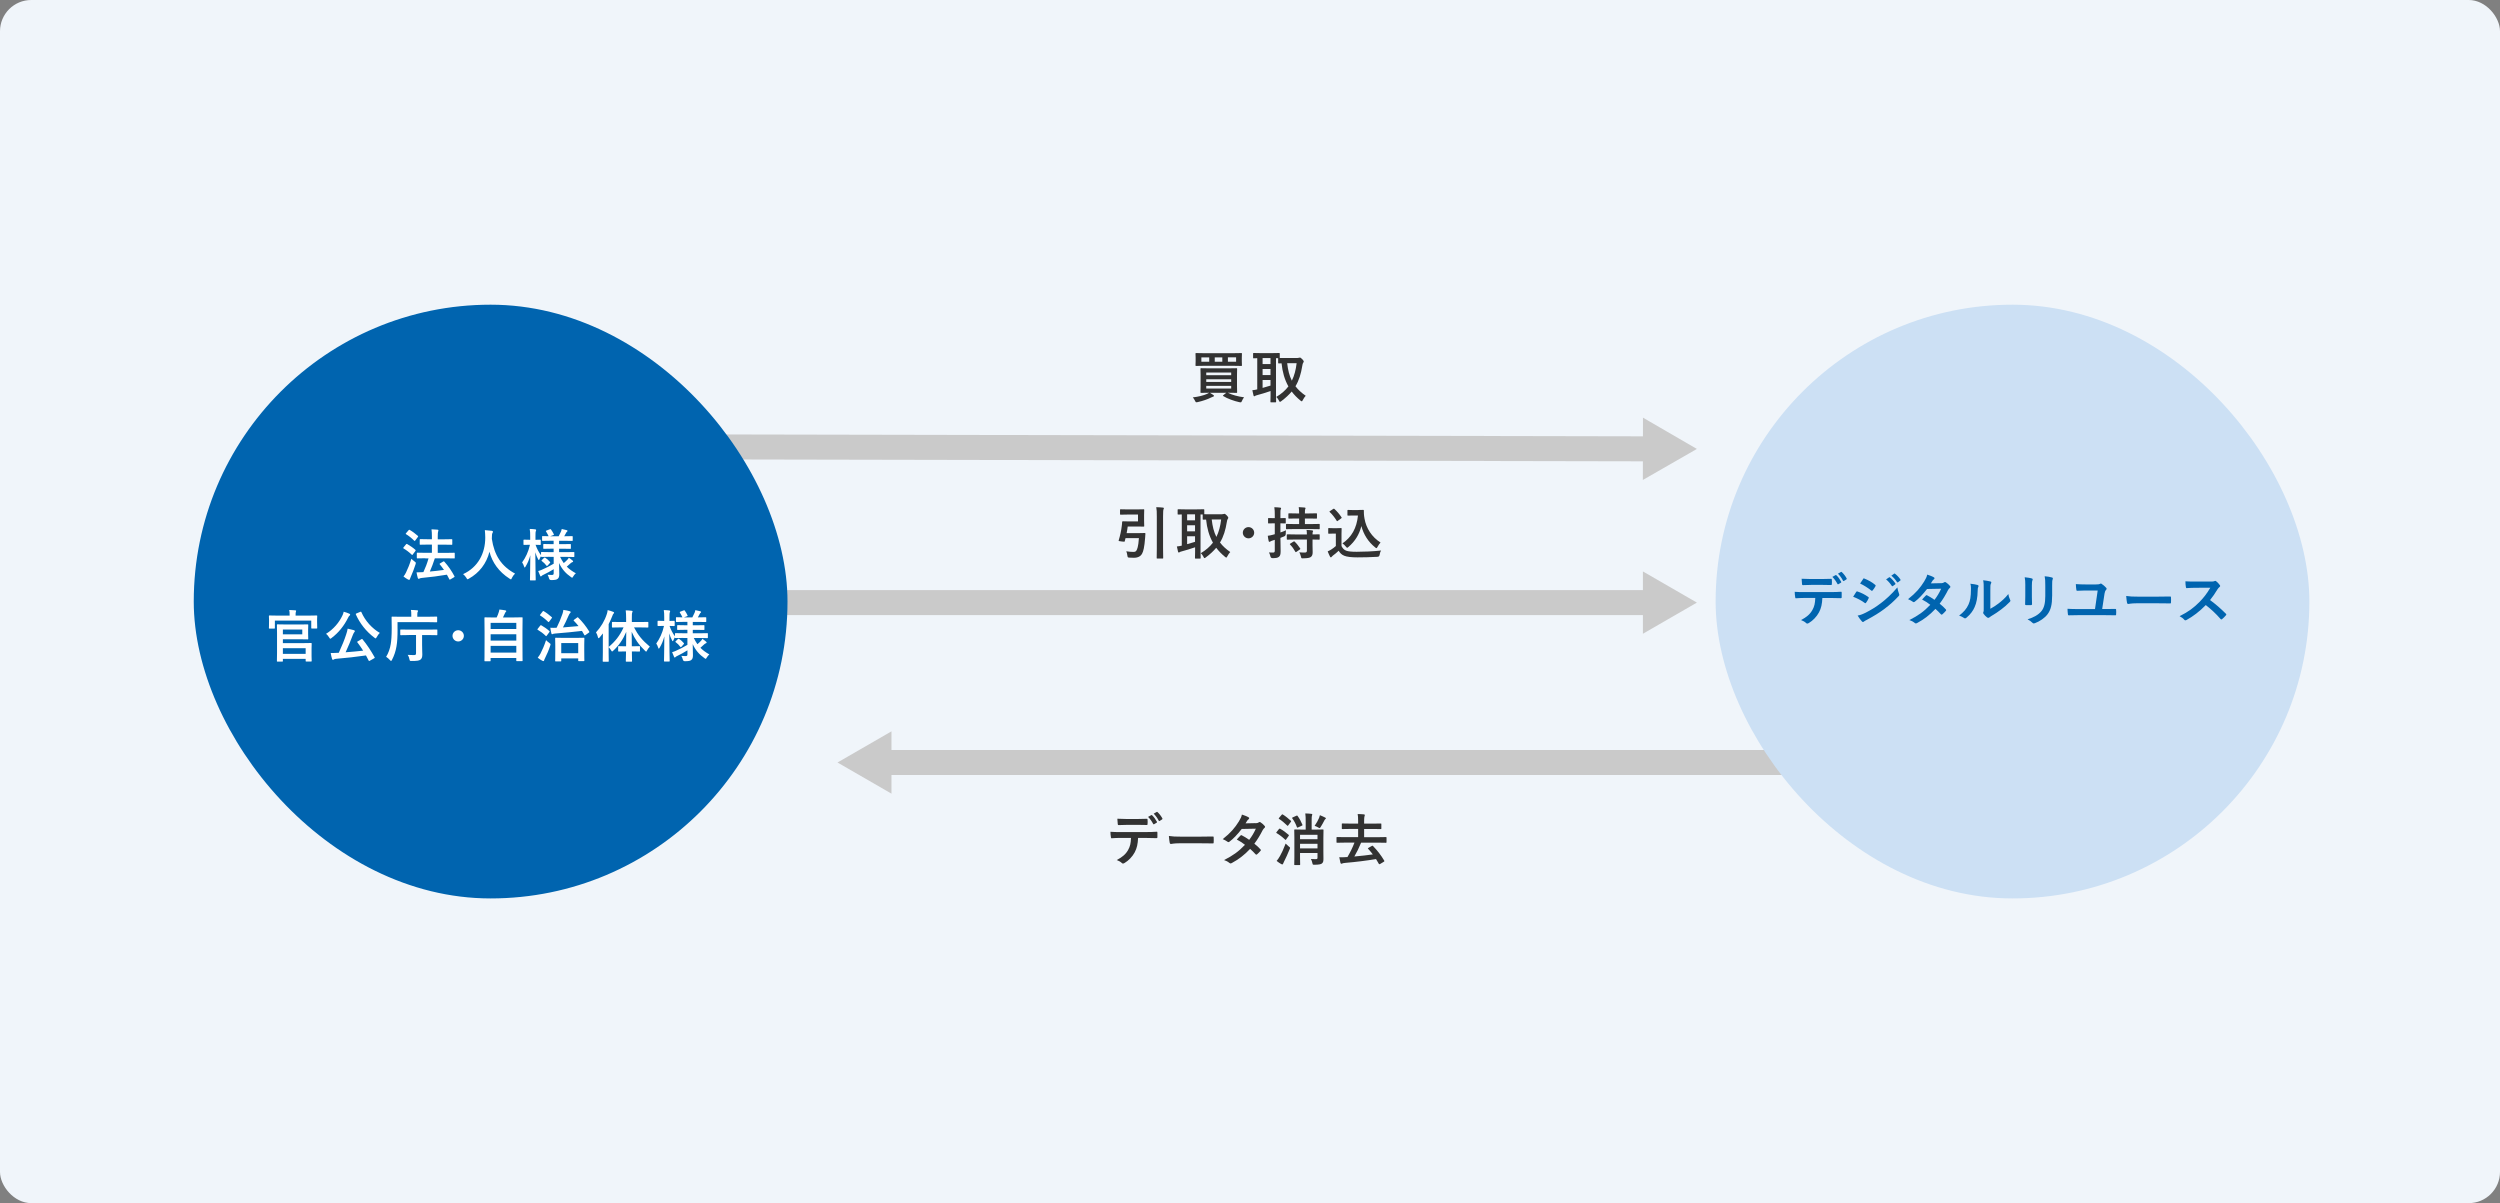<?xml version="1.0" encoding="UTF-8"?>
<svg id="b" data-name="レイヤー 2" xmlns="http://www.w3.org/2000/svg" viewBox="0 0 800 385">
  <rect x="0" y="0" width="800" height="385" fill="#808080" stroke="none"/>
  <g id="c" data-name="contenst">
    <rect x="0" width="800" height="385" rx="10" ry="10" fill="#f0f5fa"/>
    <g>
      <g>
        <line x1="244" y1="192.83" x2="528.65" y2="192.83" fill="none" stroke="#cacaca" stroke-miterlimit="10" stroke-width="8"/>
        <polygon points="525.73 202.8 543 192.83 525.73 182.86 525.73 202.8" fill="#cacaca"/>
      </g>
      <g>
        <line x1="221" y1="143" x2="528.65" y2="143.63" fill="none" stroke="#cacaca" stroke-miterlimit="10" stroke-width="8"/>
        <polygon points="525.71 153.59 543 143.66 525.75 133.65 525.71 153.59" fill="#cacaca"/>
      </g>
      <g>
        <path d="M360.69,164.66c-1.49,0-1.97.04-2.08.04-.18,0-.2-.02-.2-.2v-1.33c0-.18.02-.2.2-.2.11,0,.58.04,2.08.04h3.33c1.28,0,1.84-.04,1.95-.04.16,0,.18.02.18.2,0,.11-.04.59-.04,1.64v1.87c0,1.06.04,1.53.04,1.64,0,.18-.02.2-.18.2-.11,0-.67-.04-1.95-.04h-3.15c-.09.72-.2,1.42-.35,2.12h3.86c1.38,0,1.82-.04,1.93-.04.18,0,.22.04.22.23l-.09,1.31c-.22,2.99-.58,4.36-.95,5.02-.46.9-1.35,1.37-2.66,1.37-.44,0-.93-.02-1.4-.05-.55-.04-.56-.04-.66-.61-.09-.63-.2-1.06-.36-1.42.87.13,1.55.2,2.2.2.55.02.84-.13,1.02-.4.25-.41.64-1.19.82-4h-4.28l-.25.97c-.05.2-.07.22-1.02.09-.93-.11-.98-.14-.93-.32.49-1.6.84-3.24,1-4.65.05-.4.11-.83.11-1.24,0-.18.07-.25.25-.25.11,0,.66.04,1.75.04h3.08v-2.2h-3.48ZM370.18,165.32c0-1.58-.02-2.14-.18-3.02.71.02,1.53.05,2.15.13.18.02.29.09.29.18,0,.13-.05.23-.11.36-.09.23-.15.68-.15,2.3v10.21c0,1.96.04,2.97.04,3.06,0,.18-.02.2-.2.2h-1.68c-.18,0-.2-.02-.2-.2,0-.11.04-1.08.04-3.04v-10.17Z" fill="#323232"/>
        <path d="M391.14,164.53c.24,0,.36-.02.44-.05.09-.05.18-.07.27-.07.13,0,.31.13.77.58.27.31.44.54.44.68s-.09.29-.2.43c-.13.16-.2.49-.27.92-.42,2.58-1.04,4.68-2.19,6.59.84,1.1,1.91,2.09,3.28,3.04-.29.29-.67.83-.95,1.39-.13.25-.2.38-.33.38-.09,0-.22-.09-.42-.25-1.09-.9-2.02-1.85-2.79-2.88-.87,1.04-1.97,2.07-3.33,3.08-.2.14-.31.22-.4.22-.15,0-.22-.14-.36-.43-.24-.45-.51-.86-.86-1.13,1.66-.99,2.93-2.11,3.9-3.38-1.24-2.18-1.91-4.65-2.19-7.38-.56,0-.82.02-.89.02-.18,0-.2-.02-.2-.22v-1.44h-.69v12.01c0,1.22.04,1.8.04,1.91,0,.18-.02.2-.2.2h-1.42c-.18,0-.2-.02-.2-.2,0-.13.04-.68.04-1.91v-1.51c-1.33.47-3.15,1.01-4.34,1.33-.36.09-.51.16-.58.22-.09.07-.18.13-.29.13s-.2-.07-.24-.23c-.13-.49-.27-1.13-.38-1.71.64-.07,1-.13,1.57-.27v-9.98c-.73.02-1.06.04-1.13.04-.18,0-.2-.02-.2-.2v-1.28c0-.2.02-.22.2-.22.11,0,.66.04,2.24.04h3.63c1.6,0,2.15-.04,2.26-.04.18,0,.2.02.2.22v1.37c.29.02.84.02,1.86.02h3.94ZM382.41,166.51v-1.93h-2.53v1.93h2.53ZM382.41,170.02v-1.93h-2.53v1.93h2.53ZM382.41,171.61h-2.53v2.52c.84-.22,1.73-.49,2.53-.74v-1.78ZM387.75,166.22c.24,2.2.69,4.01,1.49,5.6.8-1.62,1.28-3.46,1.53-5.6h-3.02Z" fill="#323232"/>
        <path d="M401.34,170.47c0,.99-.82,1.8-1.82,1.8s-1.82-.81-1.82-1.8.82-1.8,1.82-1.8,1.82.81,1.82,1.8Z" fill="#323232"/>
        <path d="M409.75,172.83c0,1.71.05,2.68.05,3.58,0,1.01-.16,1.49-.58,1.8-.4.29-.84.38-1.97.4q-.58,0-.71-.54c-.13-.52-.29-.97-.46-1.3.44.05.82.05,1.29.05.44,0,.56-.16.56-.68v-3.4c-.27.09-.53.18-.78.25-.33.11-.53.2-.64.29-.09.07-.2.11-.29.11-.11,0-.2-.05-.24-.23-.11-.45-.22-1.08-.29-1.71.53-.07,1.02-.16,1.66-.34l.58-.16v-3.49h-.24c-1.24,0-1.62.04-1.73.04-.16,0-.18-.02-.18-.2v-1.31c0-.2.02-.22.18-.22.11,0,.49.04,1.73.04h.24v-.94c0-1.17-.02-1.73-.15-2.56.69.02,1.26.05,1.88.13.18.02.29.09.29.18,0,.16-.05.25-.11.38-.11.23-.11.61-.11,1.84v.97c1.06,0,1.42-.04,1.53-.04.16,0,.18.02.18.22v1.31c0,.18-.02.2-.18.2-.11,0-.47-.04-1.53-.04v2.93c.6-.2,1.22-.43,1.79-.7-.05.36-.09.74-.09,1.17q0,.58-.51.79c-.38.16-.78.32-1.18.47v.72ZM414.19,169.3c-1.75,0-2.37.04-2.48.04-.18,0-.2-.02-.2-.22v-1.26c0-.18.02-.2.2-.2.11,0,.73.04,2.48.04h1.53v-1.78h-.91c-1.66,0-2.2.04-2.31.04-.2,0-.22-.02-.22-.2v-1.28c0-.2.02-.22.22-.22.11,0,.66.04,2.31.04h.91c0-.94-.04-1.39-.13-2.02.71.02,1.27.07,1.89.13.18.02.29.09.29.18,0,.14-.05.23-.11.36-.09.18-.09.5-.09,1.35h1.35c1.64,0,2.2-.04,2.31-.04.18,0,.2.02.2.22v1.28c0,.18-.02.2-.2.2-.11,0-.67-.04-2.31-.04h-1.35v1.78h2.08c1.75,0,2.37-.04,2.48-.04.16,0,.18.02.18.2v1.26c0,.2-.02.22-.18.22-.11,0-.73-.04-2.48-.04h-5.47ZM414.43,172.65c-1.73,0-2.33.04-2.44.04-.2,0-.22-.02-.22-.2v-1.28c0-.18.02-.23.22-.23.11,0,.71.04,2.44.04h3.77c0-.68-.04-1.08-.11-1.44.67.02,1.35.07,1.79.14.2.04.31.11.31.2,0,.13-.05.2-.09.27-.07.14-.09.32-.09.83,1.46,0,2-.04,2.11-.04.16,0,.18.02.18.2v1.31c0,.18-.02.2-.18.2-.11,0-.66-.02-2.11-.04v1.87c0,.83.04,1.6.04,2.21,0,.67-.13,1.19-.62,1.53-.4.25-.95.38-2.44.4-.56.02-.55.02-.69-.54-.13-.5-.31-1.06-.55-1.37.64.05,1.33.07,1.95.05.29-.02.51-.16.51-.56v-3.6h-3.77ZM413.9,173.32c.11-.07.16-.09.22-.09s.11.02.16.09c.66.61,1.24,1.39,1.77,2.16.11.16.11.22-.11.36l-1.06.74c-.11.07-.18.11-.22.11-.05,0-.09-.04-.15-.13-.49-.88-1.02-1.62-1.68-2.29-.13-.14-.11-.22.09-.34l.97-.61Z" fill="#323232"/>
        <path d="M429.27,174.72c.38.74.75,1.19,1.49,1.49.64.25,1.79.36,3.37.36,2.35,0,5.12-.12,7.83-.4-.26.38-.42.86-.49,1.4q-.09.58-.67.61c-2.31.13-4.48.18-6.38.18s-3.39-.16-4.26-.52c-.84-.34-1.33-.85-1.79-1.6-.56.54-1.2,1.08-1.88,1.58-.18.14-.29.25-.36.36-.09.13-.16.18-.27.18-.07,0-.18-.09-.25-.23-.25-.47-.49-1.04-.75-1.69.47-.22.73-.34,1.08-.56.53-.32,1.06-.74,1.53-1.15v-3.98h-.89c-.98,0-1.24.04-1.33.04-.2,0-.22-.02-.22-.22v-1.39c0-.18.02-.2.22-.2.09,0,.35.04,1.33.04h1.17c.97,0,1.26-.04,1.37-.04.18,0,.2.02.2.2,0,.11-.04.61-.04,1.71v3.82ZM428.14,166.66c-.13.09-.18.12-.24.12s-.09-.04-.15-.12c-.67-1.08-1.42-2.05-2.24-2.81-.15-.13-.11-.18.09-.31l1.02-.67c.2-.13.24-.14.38-.02.84.77,1.62,1.66,2.28,2.68.11.16.11.2-.09.34l-1.06.77ZM434.59,163.2c.84,0,1.42-.04,1.66-.04.13,0,.18.09.18.2,0,.41-.02,1.42.22,2.65.53,2.99,2.31,5.83,5.12,7.6-.31.34-.71.88-.97,1.4-.15.27-.22.4-.33.4-.09,0-.22-.07-.4-.23-2.22-1.76-3.72-4.14-4.43-6.84-.69,2.74-2.04,4.88-4.15,6.7-.2.16-.31.25-.4.25s-.18-.11-.38-.34c-.38-.5-.77-.83-1.13-1.06,2.92-2.02,4.55-4.83,4.97-8.93h-1.58c-1.13,0-1.46.04-1.57.04-.2,0-.22-.02-.22-.22v-1.4c0-.18.02-.2.22-.2.11,0,.44.04,1.57.04h1.62Z" fill="#323232"/>
      </g>
      <g>
        <line x1="282.35" y1="244" x2="605" y2="244" fill="none" stroke="#cacaca" stroke-miterlimit="10" stroke-width="8"/>
        <polygon points="285.27 253.97 268 244 285.27 234.03 285.27 253.97" fill="#cacaca"/>
      </g>
      <g>
        <path d="M364.19,268.13c-.11,2.02-.36,3.22-1.07,4.59-.73,1.4-2.04,2.72-3.21,3.4-.2.13-.38.22-.55.22-.13,0-.25-.05-.38-.18-.36-.36-.98-.72-1.62-.95,1.79-.95,2.86-1.84,3.63-3.21.67-1.19.86-2.16.93-3.87h-3.46c-.91,0-1.8.05-2.73.11-.16.02-.22-.11-.24-.34-.09-.5-.15-1.19-.15-1.73,1.02.09,2.04.09,3.1.09h8.18c1.42,0,2.48-.04,3.55-.11.18,0,.2.11.2.36.02.23.02,1.15,0,1.39,0,.23-.11.31-.27.31-.95-.04-2.2-.07-3.46-.07h-2.44ZM360.58,263.96c-.84,0-1.57.04-2.59.07-.24,0-.29-.09-.31-.31-.05-.43-.07-1.08-.13-1.73,1.28.07,2.2.09,3.02.09h3.35c1.02,0,2.17-.02,3.08-.07.18,0,.22.11.22.34.04.43.04.88,0,1.31,0,.25-.04.34-.24.34-.98-.04-2.06-.05-3.06-.05h-3.35ZM368.42,260.83c.09-.05.16-.04.25.05.53.49,1.11,1.28,1.55,2.09.05.11.05.2-.09.29l-.82.49c-.13.07-.22.04-.29-.09-.47-.88-.98-1.62-1.64-2.25l1.04-.58ZM370.15,259.82c.11-.07.16-.04.26.05.62.58,1.2,1.35,1.55,2.02.05.11.07.22-.09.32l-.77.49c-.16.09-.26.02-.31-.09-.42-.81-.93-1.55-1.62-2.23l.98-.56Z" fill="#323232"/>
        <path d="M377.41,269.85c-1.8,0-2.5.22-2.68.22-.22,0-.36-.11-.42-.38-.09-.41-.2-1.26-.27-2.18,1.18.18,2.1.22,3.94.22h5.87c1.38,0,2.79-.04,4.19-.05.27-.02.33.04.33.25.04.54.04,1.15,0,1.69,0,.22-.07.29-.33.27-1.37-.02-2.71-.04-4.06-.04h-6.56Z" fill="#323232"/>
        <path d="M401.79,263.44c.53-.02.77-.13,1-.27.13-.09.22-.13.31-.13s.2.05.33.14c.4.23.91.72,1.24,1.1.11.11.15.22.15.32s-.05.22-.2.34c-.18.16-.36.34-.55.68-.78,1.53-1.64,3.01-2.68,4.36.75.59,1.44,1.22,1.97,1.82.07.07.11.16.11.25,0,.07-.04.16-.11.23-.25.31-.82.88-1.13,1.13-.07.05-.15.09-.22.09-.05,0-.13-.04-.2-.11-.44-.5-1.17-1.22-1.77-1.75-1.86,1.98-3.73,3.38-5.81,4.5-.16.09-.31.16-.46.16-.11,0-.22-.05-.35-.16-.58-.47-1.09-.7-1.73-.92,2.82-1.42,4.65-2.72,6.7-4.88-.69-.56-1.51-1.12-2.62-1.69.4-.43.78-.9,1.2-1.28.07-.07.15-.13.24-.13.05,0,.11.04.18.07.66.31,1.46.83,2.35,1.44.87-1.12,1.55-2.29,2.13-3.57l-4.52.09c-1.49,1.89-2.68,3.13-3.9,4.05-.13.09-.24.16-.36.16-.09,0-.2-.04-.29-.13-.46-.32-.93-.58-1.53-.83,2.55-2,3.92-3.66,5.16-5.65.58-.97.82-1.46.98-2.21.62.22,1.57.52,2.13.88.15.07.2.18.2.29,0,.13-.09.27-.22.36-.16.11-.29.25-.38.38-.15.25-.26.43-.56.9l3.21-.07Z" fill="#323232"/>
        <path d="M409.29,265.29c.15-.18.2-.18.36-.09.89.49,1.89,1.21,2.71,1.94.07.07.11.11.11.14,0,.05-.04.11-.11.22l-.82,1.15c-.05.09-.09.13-.15.13-.04,0-.09-.04-.16-.11-.78-.76-1.79-1.53-2.7-2.07-.09-.05-.15-.09-.15-.13,0-.05.05-.13.13-.22l.77-.97ZM409.52,274.08c.58-1.01,1.22-2.38,1.88-4.14.25.27.64.63,1,.92.29.22.42.32.42.47,0,.11-.04.22-.13.41-.58,1.4-1.17,2.77-1.79,3.96-.15.29-.27.52-.31.68-.04.14-.11.23-.24.23-.11,0-.22-.04-.35-.11-.47-.25-.95-.58-1.48-1.01.42-.47.64-.83.98-1.42ZM410.14,260.73c.15-.18.2-.18.36-.09.89.54,1.75,1.26,2.57,2,.07.05.11.11.11.14,0,.05-.04.11-.11.22l-.84,1.12c-.07.11-.13.16-.18.16-.04,0-.07-.04-.15-.11-.78-.77-1.75-1.58-2.59-2.12-.09-.05-.13-.09-.13-.14,0-.04.04-.09.13-.2l.82-.97ZM414.82,261.04c.24-.11.29-.11.4.05.62.85,1.13,1.78,1.55,2.81.07.18.07.22-.18.32l-1.22.56c-.25.11-.27.11-.35-.07-.38-1.08-.87-1.98-1.49-2.83-.13-.16-.07-.22.15-.32l1.15-.52ZM423.48,272.38c0,.9.02,1.89.02,2.43,0,.68-.04,1.12-.46,1.48-.31.25-.84.41-2.37.43-.58,0-.6,0-.71-.54s-.29-.99-.47-1.3c.66.04,1.04.05,1.51.05s.6-.11.6-.47v-1.49h-5.59v1.31c0,1.53.04,2.25.04,2.34,0,.18-.02.2-.2.2h-1.49c-.18,0-.2-.02-.2-.2,0-.11.04-.81.04-2.4v-6.16c0-1.58-.04-2.3-.04-2.43,0-.18.02-.2.2-.2.13,0,.71.04,2.37.04h1.09v-2.65c0-1.04-.02-1.8-.13-2.52.69.02,1.37.05,1.97.13.18.02.27.11.27.18,0,.14-.04.23-.11.4-.07.2-.09.56-.09,1.53v2.93h1.22c1.68,0,2.24-.04,2.37-.04.18,0,.2.02.2.2,0,.11-.04.95-.04,2.59v4.14ZM416.01,267.13v1.42h5.59v-1.42h-5.59ZM421.6,271.48v-1.46h-5.59v1.46h5.59ZM422.13,261.65c.11-.29.18-.5.24-.79.56.22,1.24.52,1.68.76.16.09.24.16.24.25,0,.07-.05.14-.15.22-.15.11-.22.22-.31.38-.38.76-.75,1.4-1.2,2.14-.18.27-.25.38-.36.38-.09,0-.22-.07-.44-.2-.36-.22-.77-.4-1.15-.52.62-.88,1.07-1.73,1.46-2.61Z" fill="#323232"/>
        <path d="M439.01,270.69c.2-.13.24-.09.36.04,1.38,1.42,2.61,3.01,3.59,4.68.09.16.09.22-.15.36l-1.17.7c-.13.05-.2.09-.25.09s-.09-.04-.15-.11c-.29-.52-.58-1.04-.91-1.55-2.97.5-6.5.94-9.71,1.21-.66.05-.95.13-1.09.2-.09.05-.18.09-.29.09-.13,0-.24-.09-.29-.27-.15-.58-.27-1.21-.38-1.82.8.04,1.35.02,1.91-.02l.71-.04c.87-1.49,1.62-2.99,2.24-4.61h-3.24c-1.64,0-2.2.04-2.31.04-.18,0-.2-.02-.2-.22v-1.39c0-.2.02-.22.2-.22.11,0,.67.04,2.31.04h4.41v-2.63h-2.53c-1.79,0-2.4.04-2.51.04-.18,0-.18-.02-.18-.2v-1.39c0-.18,0-.2.18-.2.11,0,.73.04,2.51.04h2.53v-.81c0-1.19-.04-1.64-.15-2.25.69.02,1.4.04,2.04.11.15.02.25.11.25.2,0,.14-.04.25-.09.38-.07.22-.13.65-.13,1.46v.92h2.82c1.79,0,2.4-.04,2.51-.04.16,0,.18.02.18.2v1.39c0,.18-.02.2-.18.2-.11,0-.73-.04-2.51-.04h-2.82v2.63h4.65c1.64,0,2.19-.04,2.3-.04.2,0,.22.02.22.22v1.39c0,.2-.02.22-.22.22-.11,0-.66-.04-2.3-.04h-5.61c-.67,1.62-1.38,3.08-2.17,4.43,2.1-.18,4.21-.43,5.92-.67-.47-.61-.97-1.21-1.51-1.8-.15-.14-.11-.16.13-.31l1.07-.61Z" fill="#323232"/>
      </g>
      <g>
        <path d="M392.91,125.68c1.46.74,3.21,1.19,5.19,1.46-.26.31-.49.72-.66,1.12-.15.38-.22.49-.46.49-.09,0-.22-.02-.38-.05-1.66-.36-3.81-1.12-5.16-1.96-.16-.11-.15-.14.05-.31l.93-.74h-5.25c.38.23.71.43,1.06.68.2.13.24.2.24.31s-.05.2-.27.25c-.2.05-.4.16-.69.29-1,.52-2.59,1.08-4.28,1.46-.18.04-.33.05-.4.05-.18,0-.26-.13-.42-.47-.2-.41-.46-.81-.71-1.1,1.71-.18,3.5-.63,4.56-1.12.22-.11.42-.2.62-.36-1.77,0-2.4.04-2.51.04-.2,0-.22-.02-.22-.2,0-.13.04-.65.04-1.89v-3.71c0-1.24-.04-1.76-.04-1.89,0-.18.02-.2.22-.2.11,0,.75.04,2.51.04h6.27c1.79,0,2.42-.04,2.53-.04.18,0,.2.02.2.2,0,.11-.04.65-.04,1.89v3.71c0,1.24.04,1.76.04,1.89,0,.18-.02.2-.2.2-.11,0-.75-.04-2.53-.04h-.24ZM394.78,113.02c1.71,0,2.33-.04,2.44-.04.18,0,.2.02.2.2,0,.11-.04.41-.04,1.24v1.26c0,.81.04,1.12.04,1.22,0,.18-.02.2-.2.2-.11,0-.73-.04-2.44-.04h-9.58c-1.71,0-2.33.04-2.44.04-.18,0-.2-.02-.2-.2,0-.13.04-.41.04-1.22v-1.26c0-.83-.04-1.13-.04-1.24,0-.18.02-.2.2-.2.11,0,.73.04,2.44.04h9.58ZM386.95,115.76v-1.4h-2.51v1.4h2.51ZM386,119.21v.86h7.98v-.86h-7.98ZM393.98,122.22v-.86h-7.98v.86h7.98ZM393.98,123.48h-7.98v.85h7.98v-.85ZM391.14,115.76v-1.4h-2.42v1.4h2.42ZM395.55,114.35h-2.62v1.4h2.62v-1.4Z" fill="#323232"/>
        <path d="M415.29,114.53c.24,0,.36-.02.44-.05.09-.05.18-.07.27-.07.13,0,.31.13.77.58.27.31.44.54.44.68s-.09.29-.2.43c-.13.16-.2.49-.27.92-.42,2.58-1.04,4.68-2.19,6.59.84,1.1,1.91,2.09,3.28,3.04-.29.29-.67.83-.95,1.39-.13.25-.2.38-.33.38-.09,0-.22-.09-.42-.25-1.09-.9-2.02-1.85-2.79-2.88-.87,1.04-1.97,2.07-3.33,3.08-.2.14-.31.22-.4.22-.15,0-.22-.14-.36-.43-.24-.45-.51-.86-.86-1.13,1.66-.99,2.93-2.11,3.9-3.38-1.24-2.18-1.91-4.65-2.19-7.38-.56,0-.82.02-.89.02-.18,0-.2-.02-.2-.22v-1.44h-.69v12.01c0,1.22.04,1.8.04,1.91,0,.18-.02.2-.2.2h-1.42c-.18,0-.2-.02-.2-.2,0-.13.04-.68.04-1.91v-1.51c-1.33.47-3.15,1.01-4.34,1.33-.36.09-.51.16-.58.22-.09.07-.18.13-.29.13s-.2-.07-.24-.23c-.13-.49-.27-1.13-.38-1.71.64-.07,1-.13,1.57-.27v-9.98c-.73.02-1.06.04-1.13.04-.18,0-.2-.02-.2-.2v-1.28c0-.2.02-.22.2-.22.11,0,.66.04,2.24.04h3.63c1.6,0,2.15-.04,2.26-.04.18,0,.2.02.2.22v1.37c.29.02.84.02,1.86.02h3.94ZM406.56,116.51v-1.93h-2.53v1.93h2.53ZM406.56,120.02v-1.93h-2.53v1.93h2.53ZM406.56,121.61h-2.53v2.52c.84-.22,1.73-.49,2.53-.74v-1.78ZM411.9,116.22c.24,2.2.69,4.01,1.49,5.6.8-1.62,1.28-3.46,1.53-5.6h-3.02Z" fill="#323232"/>
      </g>
    </g>
    <rect x="247.5" y="-167.5" width="305" height="720" transform="translate(592.5 -207.5) rotate(90)" fill="none"/>
    <g>
      <rect x="549" y="97.5" width="190" height="190" rx="95" ry="95" fill="#cce0f4"/>
      <g>
        <path d="M583.16,191.34c-.11,2.02-.36,3.22-1.07,4.59-.73,1.4-2.04,2.72-3.21,3.4-.2.13-.38.22-.55.22-.13,0-.25-.05-.38-.18-.36-.36-.98-.72-1.62-.95,1.79-.95,2.86-1.84,3.63-3.21.67-1.19.86-2.16.93-3.87h-3.46c-.91,0-1.8.05-2.73.11-.16.02-.22-.11-.24-.34-.09-.5-.15-1.19-.15-1.73,1.02.09,2.04.09,3.1.09h8.18c1.42,0,2.48-.04,3.55-.11.18,0,.2.11.2.36.02.23.02,1.15,0,1.39,0,.23-.11.31-.27.31-.95-.04-2.2-.07-3.46-.07h-2.44ZM579.55,187.17c-.84,0-1.57.04-2.59.07-.24,0-.29-.09-.31-.31-.05-.43-.07-1.08-.13-1.73,1.28.07,2.2.09,3.02.09h3.35c1.02,0,2.17-.02,3.08-.07.18,0,.22.11.22.34.04.43.04.88,0,1.31,0,.25-.04.34-.24.34-.98-.04-2.06-.05-3.06-.05h-3.35ZM587.39,184.03c.09-.05.16-.04.25.05.53.49,1.11,1.28,1.55,2.09.05.11.05.2-.09.29l-.82.49c-.13.07-.22.04-.29-.09-.47-.88-.98-1.62-1.64-2.25l1.04-.58ZM589.12,183.02c.11-.07.16-.04.26.05.62.58,1.2,1.35,1.55,2.02.05.11.07.22-.09.32l-.77.49c-.16.09-.26.02-.31-.09-.42-.81-.93-1.55-1.62-2.23l.98-.56Z" fill="#0064af"/>
        <path d="M593.97,189.43c.09-.13.18-.22.35-.18,1.37.45,2.46,1.03,3.5,1.76.13.09.2.16.2.27,0,.05-.04.12-.07.2-.2.49-.51.96-.8,1.37-.09.11-.16.18-.24.18s-.13-.04-.22-.11c-1.17-.85-2.35-1.44-3.68-1.96.46-.72.75-1.24.97-1.53ZM596.92,196.11c1.73-.9,3.22-1.75,4.99-3.12,1.46-1.1,3.41-2.83,5.25-5.02.11.79.25,1.24.53,2.02.05.13.09.23.09.34,0,.14-.05.27-.2.41-1.69,1.8-2.84,2.79-4.63,4.16-1.59,1.19-3.28,2.21-5.45,3.39-.44.23-.87.43-1.06.61-.11.11-.2.14-.29.14-.13,0-.25-.07-.36-.22-.38-.38-.87-1.08-1.35-1.84.77-.14,1.4-.34,2.48-.88ZM596.17,185.29c.13-.22.24-.25.46-.14,1.17.47,2.42,1.13,3.43,2,.11.07.15.16.15.23s-.02.14-.07.23c-.25.45-.62,1.03-.93,1.35-.05.09-.13.11-.18.11-.09,0-.18-.05-.27-.13-.95-.77-2.37-1.69-3.53-2.21.31-.47.66-.97.97-1.44ZM604.52,184.73c.09-.07.16-.05.27.04.56.43,1.22,1.15,1.73,1.93.07.11.07.2-.05.29l-.77.56c-.13.09-.22.07-.31-.05-.55-.83-1.13-1.51-1.84-2.09l.97-.67ZM606.14,183.56c.11-.07.16-.05.27.04.67.5,1.33,1.22,1.73,1.85.07.11.09.22-.05.32l-.73.56c-.15.11-.24.05-.31-.05-.49-.77-1.08-1.46-1.82-2.07l.91-.65Z" fill="#0064af"/>
        <path d="M621.09,186.64c.53-.02.77-.12,1-.27.13-.09.22-.13.31-.13s.2.05.33.14c.4.23.91.72,1.24,1.1.11.11.15.22.15.32s-.05.22-.2.34c-.18.16-.36.34-.55.68-.78,1.53-1.64,3.01-2.68,4.36.75.59,1.44,1.22,1.97,1.82.07.07.11.16.11.25,0,.07-.04.16-.11.23-.26.31-.82.88-1.13,1.13-.07.05-.15.09-.22.09-.05,0-.13-.04-.2-.11-.44-.5-1.17-1.22-1.77-1.75-1.86,1.98-3.73,3.39-5.81,4.5-.16.09-.31.16-.46.16-.11,0-.22-.05-.35-.16-.58-.47-1.09-.7-1.73-.92,2.82-1.42,4.65-2.72,6.7-4.88-.69-.56-1.51-1.12-2.62-1.69.4-.43.78-.9,1.2-1.28.07-.07.15-.13.24-.13.05,0,.11.04.18.07.66.31,1.46.83,2.35,1.44.87-1.12,1.55-2.29,2.13-3.56l-4.52.09c-1.49,1.89-2.68,3.13-3.9,4.05-.13.09-.24.16-.36.16-.09,0-.2-.04-.29-.13-.46-.32-.93-.58-1.53-.83,2.55-2,3.92-3.66,5.16-5.65.58-.97.82-1.46.98-2.21.62.22,1.57.52,2.13.88.15.07.2.18.2.29,0,.13-.09.27-.22.36-.16.11-.29.25-.38.38-.15.25-.26.43-.56.9l3.21-.07Z" fill="#0064af"/>
        <path d="M632.84,187.2c.31.09.35.31.24.56-.2.4-.22.79-.22,1.22-.04,2.25-.38,3.96-.98,5.29-.47,1.1-1.28,2.27-2.59,3.38-.18.14-.33.23-.47.23-.11,0-.22-.05-.35-.14-.46-.31-.89-.52-1.55-.76,1.42-1.06,2.39-2.16,3.02-3.58.51-1.22.75-2.21.77-5.1,0-.68-.04-.97-.18-1.51,1.04.13,1.88.25,2.31.4ZM636.89,194.82c.89-.47,1.73-1.03,2.59-1.67,1.09-.83,2.17-1.78,3.19-3.06.07.63.26,1.22.56,1.82.05.13.11.22.11.31,0,.13-.07.25-.27.45-.91.92-1.75,1.66-2.7,2.36-.95.72-1.97,1.42-3.24,2.16-.33.22-.36.25-.53.38-.11.09-.24.14-.36.14-.11,0-.24-.05-.38-.14-.4-.27-.82-.74-1.09-1.1-.11-.16-.16-.27-.16-.38,0-.09.02-.16.07-.27.13-.23.11-.45.11-1.37v-5.64c0-1.57,0-2.3-.18-3.13.73.09,1.73.22,2.28.38.24.05.33.16.33.31,0,.11-.05.27-.15.45-.16.34-.16.7-.16,2v6.01Z" fill="#0064af"/>
        <path d="M648.1,187.35c0-1.24-.05-1.93-.2-2.63.77.09,1.73.2,2.26.38.22.05.31.16.31.29,0,.09-.04.18-.07.27-.16.34-.2.79-.2,1.71v3.64c0,.94.04,1.64.05,2.27,0,.27-.11.36-.4.36h-1.46c-.26,0-.36-.09-.35-.31,0-.63.05-1.67.05-2.45v-3.53ZM656.68,190.71c0,2.66-.4,4.45-1.48,5.87-.89,1.17-2.48,2.27-4.01,2.83-.15.05-.27.09-.38.09-.15,0-.27-.05-.44-.22-.44-.43-.91-.77-1.55-1.1,1.95-.59,3.48-1.44,4.45-2.63.84-1.03,1.22-2.52,1.22-4.81v-3.4c0-1.55-.04-2.12-.2-2.94.87.07,1.75.2,2.37.4.18.05.26.16.26.31,0,.09-.02.2-.07.29-.16.38-.16.85-.16,1.96v3.35Z" fill="#0064af"/>
        <path d="M673.94,194.89c.93,0,1.89-.02,2.82-.04.35,0,.4.05.4.31.04.45.04.94,0,1.39,0,.29-.05.36-.31.34-1.04,0-2.17-.04-3.24-.04h-8.6c-1.24,0-2.2.05-2.88.05-.31.02-.36-.05-.4-.34-.05-.41-.13-1.17-.13-1.75,1.04.07,2.19.09,3.24.09h5.56l.86-5.94h-3.99c-.87,0-1.8.04-2.59.09-.18,0-.22-.11-.25-.36-.07-.31-.13-1.06-.16-1.78.93.07,1.97.11,3.12.11h3.24c.73,0,1.09-.04,1.35-.18.11-.05.2-.11.29-.11s.16.04.25.11c.46.29,1.04.77,1.44,1.24.11.11.16.22.16.32,0,.12-.05.23-.18.36-.27.31-.38.56-.49,1.19l-.75,4.93h1.24Z" fill="#0064af"/>
        <path d="M683.75,193.05c-1.8,0-2.5.22-2.68.22-.22,0-.36-.11-.42-.38-.09-.41-.2-1.26-.27-2.18,1.18.18,2.1.22,3.94.22h5.87c1.38,0,2.79-.04,4.19-.05.27-.02.33.04.33.25.04.54.04,1.15,0,1.69,0,.22-.07.29-.33.27-1.37-.02-2.71-.04-4.06-.04h-6.56Z" fill="#0064af"/>
        <path d="M707.42,186.1c.66,0,.98-.02,1.26-.16.07-.05.13-.07.2-.07.11,0,.2.07.31.14.42.32.84.79,1.18,1.26.05.09.09.16.09.23,0,.11-.07.23-.24.36-.24.2-.47.47-.67.79-.75,1.26-1.46,2.27-2.33,3.37,1.75,1.28,3.37,2.68,5.05,4.36.09.09.15.18.15.25s-.04.16-.13.27c-.35.41-.77.85-1.22,1.22-.07.07-.15.11-.22.11-.09,0-.16-.05-.26-.14-1.53-1.76-3.1-3.19-4.74-4.47-2.06,2.12-4.14,3.66-6.12,4.75-.16.07-.29.14-.42.14-.11,0-.22-.05-.31-.16-.4-.49-.93-.85-1.53-1.17,2.84-1.42,4.54-2.7,6.41-4.59,1.31-1.35,2.31-2.63,3.43-4.52l-4.7.02c-.95,0-1.9.04-2.88.11-.15.02-.2-.11-.24-.31-.09-.38-.16-1.24-.16-1.87.98.07,1.9.07,3.08.07h5.01Z" fill="#0064af"/>
      </g>
    </g>
    <rect x="62" y="97.5" width="190" height="190" rx="95" ry="95" fill="#0064af"/>
    <path d="M129.93,174.18c.13-.16.2-.18.36-.09.89.52,1.82,1.12,2.64,1.86.07.05.09.11.09.16s-.02.11-.09.2l-.82,1.1c-.09.13-.15.18-.2.18s-.09-.04-.16-.09c-.78-.77-1.73-1.48-2.62-2-.07-.05-.11-.09-.11-.14s.04-.11.11-.2l.8-.97ZM129.95,183.14c.58-1.19,1.15-2.59,1.68-4.34.26.25.66.61,1.06.9.29.2.38.29.38.45,0,.09-.04.22-.09.41-.46,1.44-1,2.84-1.55,4.07-.13.29-.24.54-.27.7-.04.14-.11.23-.22.23-.09,0-.18-.02-.33-.09-.46-.25-.95-.56-1.49-.99.38-.49.58-.81.84-1.35ZM130.75,169.66c.15-.18.2-.18.35-.09.87.49,1.8,1.19,2.62,1.91.13.11.15.16-.02.38l-.82,1.1c-.13.18-.16.2-.33.07-.75-.77-1.8-1.62-2.62-2.09-.16-.09-.16-.13,0-.32l.82-.95ZM136.11,178.64c-1.79,0-2.42.04-2.53.04-.18,0-.2-.02-.2-.22v-1.4c0-.18.02-.2.2-.2.11,0,.75.04,2.53.04h2.1v-2.63h-1.26c-1.75,0-2.35.04-2.44.04-.18,0-.2-.02-.2-.2v-1.39c0-.18.02-.2.2-.2.09,0,.69.04,2.44.04h1.26v-.79c0-1.08-.04-1.67-.13-2.39.69.02,1.33.05,1.93.11.18.02.29.11.29.22,0,.13-.04.22-.09.36-.09.22-.13.63-.13,1.66v.85h1.99c1.75,0,2.35-.04,2.46-.04.18,0,.2.02.2.2v1.39c0,.18-.02.2-.2.2-.11,0-.71-.04-2.46-.04h-1.99v2.63h2.73c1.79,0,2.42-.04,2.53-.04.16,0,.18.02.18.2v1.4c0,.2-.02.22-.18.22-.11,0-.75-.04-2.53-.04h-3.66c-.49,1.53-1.04,2.95-1.6,4.23,1.6-.14,3.04-.31,4.52-.52-.42-.61-.87-1.21-1.33-1.76-.13-.16-.11-.22.11-.34l.98-.58c.18-.11.24-.09.36.04,1.26,1.4,2.31,2.93,3.23,4.65.09.18.09.2-.13.34l-1.13.67c-.11.07-.18.11-.24.11s-.09-.05-.13-.14c-.25-.49-.51-.97-.78-1.46-2.7.45-5.08.76-8.03,1.04-.38.05-.56.09-.67.16-.11.07-.2.13-.33.13-.15,0-.24-.11-.29-.29-.16-.58-.29-1.13-.4-1.78.78,0,1.35-.02,1.91-.07.09,0,.2,0,.29-.02.62-1.33,1.18-2.75,1.64-4.39h-1.02Z" fill="#fff"/>
    <path d="M163.81,184.96c-.15.31-.2.43-.33.43-.09,0-.2-.07-.42-.22-3.48-2.21-5.59-5.29-6.43-8.61-.97,3.8-3.26,6.75-6.6,8.62-.2.11-.33.18-.42.18-.13,0-.2-.13-.36-.43-.31-.5-.67-.88-1.06-1.21,4.79-2.2,7.12-6.7,7.09-11.74-.02-.79-.04-1.55-.13-2.34.71.04,1.59.13,2.24.22.24.04.35.14.35.29,0,.2-.09.31-.18.45-.11.18-.15.61-.15,1.19-.02.22-.02.43-.02.65.78,5.28,3.08,8.77,7.43,11.11-.42.4-.77.88-1.02,1.4Z" fill="#fff"/>
    <path d="M175.82,178.18c-1.75,0-2.37.04-2.48.04-.18,0-.2-.02-.2-.2v-.05c-.18.27-.36.59-.49.94-.09.22-.15.32-.22.32-.05,0-.13-.09-.24-.29-.36-.65-.66-1.39-.89-2.21.02,4.7.13,8.52.13,8.8,0,.18-.02.2-.2.2h-1.44c-.18,0-.2-.02-.2-.2,0-.27.09-3.73.11-7.85-.36,1.35-.86,2.56-1.53,3.64-.11.18-.2.29-.27.29s-.13-.09-.18-.29c-.16-.52-.42-1.06-.64-1.35,1.09-1.51,2-3.37,2.51-5.64h-.2c-1.2,0-1.57.04-1.68.04-.18,0-.2-.02-.2-.22v-1.24c0-.2.02-.22.2-.22.11,0,.47.04,1.68.04h.27v-1.06c0-1.08-.02-1.69-.15-2.41.69.02,1.22.05,1.77.13.18.04.29.09.29.2,0,.14-.04.23-.11.38-.09.22-.11.5-.11,1.69v1.08c1.06,0,1.4-.04,1.51-.04.16,0,.18.02.18.22v1.24c0,.2-.02.22-.18.22-.11,0-.46-.04-1.48-.04.42,1.21,1.02,2.38,1.75,3.33v-.83c0-.18.02-.2.2-.2.11,0,.73.04,2.48.04h1.35v-1.1h-.84c-1.62,0-2.17.04-2.28.04-.18,0-.2-.02-.2-.2v-1.12c0-.2.02-.22.2-.22.11,0,.66.04,2.28.04h.84v-1.08h-1.09c-1.71,0-2.3.04-2.4.04-.18,0-.2-.02-.2-.18v-1.15c0-.18.02-.2.2-.2.09,0,.6.04,1.89.04-.24-.5-.55-1.08-.82-1.51-.11-.16-.07-.22.13-.31l1.11-.41c.2-.07.22-.07.35.09.29.4.64.97.88,1.48.09.18.05.22-.16.31l-.98.36h2.71c.26-.49.55-1.06.75-1.53.11-.27.16-.5.22-.79.6.11,1.07.22,1.57.36.18.05.29.13.29.25,0,.09-.05.18-.18.27s-.2.2-.26.32c-.16.32-.38.74-.62,1.12h.11c1.69,0,2.28-.04,2.39-.04.2,0,.22.02.22.2v1.15c0,.16-.02.18-.22.18-.11,0-.69-.04-2.39-.04h-1.75v1.08h1.29c1.64,0,2.17-.04,2.28-.04.18,0,.2.02.2.22v1.12c0,.18-.02.2-.2.2-.11,0-.64-.04-2.28-.04h-1.29v1.1h2.22c1.75,0,2.35-.04,2.46-.04.2,0,.2.02.2.2v1.19c0,.18,0,.2-.2.2-.11,0-.71-.04-2.46-.04h-1.9c.35.72.73,1.37,1.17,1.98.4-.32.75-.65,1.17-1.08.18-.2.31-.36.46-.63.44.29.8.56,1.17.88.13.11.2.2.2.31s-.07.18-.24.23c-.18.05-.31.14-.55.34-.35.32-.73.68-1.24,1.1.8.81,1.75,1.49,2.9,2.12-.33.29-.64.63-.87,1.06-.15.25-.22.36-.31.36s-.2-.09-.4-.23c-1.68-1.15-2.95-2.61-3.79-4.48.02,1.55.07,2.77.07,3.58s-.16,1.22-.58,1.53c-.35.25-.8.34-1.99.36q-.58,0-.71-.56c-.11-.43-.27-.81-.47-1.15.56.05.87.07,1.29.07.55,0,.67-.13.67-.59v-1.26c-1.04.65-2.26,1.31-3.3,1.8-.29.14-.46.23-.56.36-.07.09-.18.16-.26.16s-.13-.05-.2-.2c-.2-.43-.4-.9-.64-1.53.4-.11.75-.22,1.06-.36,1.17-.49,2.66-1.24,3.9-1.98v-2.2h-1.35ZM175.24,180.97c-.18.18-.26.2-.36.05-.46-.61-.91-1.04-1.51-1.49-.16-.11-.15-.16.02-.32l.69-.68c.18-.16.24-.16.38-.07.55.36,1.04.77,1.55,1.37.11.14.09.2-.05.34l-.71.81Z" fill="#fff"/>
    <g>
      <path d="M98.9,196.99c1.68,0,2.28-.04,2.39-.04.2,0,.22.02.22.2,0,.09-.04.43-.04.95v.83c0,1.6.04,1.89.04,2,0,.18-.02.2-.22.2h-1.49c-.18,0-.2-.02-.2-.2v-2.34h-11.64v2.36c0,.18-.02.2-.2.2h-1.51c-.18,0-.2-.02-.2-.2,0-.13.04-.4.04-2.02v-.68c0-.67-.04-1.01-.04-1.1,0-.18.02-.2.2-.2.13,0,.73.04,2.4.04h4.03v-.09c0-.77-.02-1.26-.13-1.71.67.02,1.33.05,1.95.11.18.02.27.09.27.16,0,.13-.05.22-.09.36-.07.14-.09.38-.09,1.08v.09h4.32ZM95.93,199.84c1.64,0,2.4-.04,2.51-.04.18,0,.2.02.2.2,0,.11-.04.56-.04,1.48v1.44c0,.94.04,1.39.04,1.48,0,.18-.02.2-.2.2-.11,0-.87-.04-2.51-.04h-5.41v1.24h6.41c1.64,0,2.48-.04,2.59-.04.2,0,.22.02.22.22,0,.11-.04.52-.04,1.58v2.38c0,1.04.04,1.46.04,1.55,0,.18-.02.2-.22.2h-1.51c-.18,0-.2-.02-.2-.2v-.65h-7.29v.68c0,.18-.02.2-.22.2h-1.49c-.18,0-.2-.02-.2-.2,0-.11.04-.85.04-2.52v-6.45c0-1.67-.04-2.43-.04-2.56,0-.18.02-.2.2-.2.13,0,.95.04,2.59.04h4.54ZM96.73,201.44h-6.21v1.55h6.21v-1.55ZM90.52,207.43v1.8h7.29v-1.8h-7.29Z" fill="#fff"/>
      <path d="M109.6,196.92c.18-.38.27-.7.38-1.17.66.18,1.31.4,1.8.63.2.09.27.18.27.31,0,.11-.04.18-.16.27-.18.13-.29.31-.42.56-1.38,2.79-3.12,4.93-5.36,6.63-.2.16-.33.25-.42.25-.11,0-.18-.13-.35-.4-.31-.5-.69-.96-1.02-1.17,2.4-1.46,4.23-3.66,5.27-5.91ZM115.63,204.54c.11-.05.16-.09.22-.09.04,0,.07.04.15.11,1.48,1.8,2.62,3.55,3.88,5.76.09.16.09.2-.16.34l-1.37.77c-.09.05-.16.09-.22.09-.07,0-.11-.04-.16-.14-.27-.56-.56-1.1-.86-1.64-3.06.45-6.38.81-9.58,1.08-.36.04-.55.11-.69.2-.13.09-.2.13-.31.13-.13,0-.22-.11-.27-.29-.16-.5-.31-1.15-.44-1.91.69.02,1.35,0,2.08-.04.16,0,.35-.02.51-.02.98-2.12,1.86-4.27,2.35-5.83.24-.72.4-1.28.49-1.89.71.16,1.33.29,1.95.47.2.07.35.16.35.31,0,.13-.04.2-.15.32-.16.18-.27.38-.47.86-.66,1.73-1.46,3.73-2.33,5.6,1.86-.14,3.81-.32,5.61-.52-.58-.9-1.18-1.78-1.86-2.67-.11-.14-.09-.18.15-.32l1.15-.68ZM115.28,195.79c.24-.11.27-.09.36.09,1.2,2.79,3.44,5.24,5.92,6.66-.35.27-.73.83-1.02,1.35-.15.27-.24.4-.35.4-.09,0-.2-.09-.38-.23-2.66-2-4.68-4.61-5.94-7.44-.07-.2-.04-.22.18-.32l1.22-.5Z" fill="#fff"/>
      <path d="M127.22,201.22c0,2.59-.09,4.18-.35,5.65-.26,1.53-.73,2.93-1.44,4.3-.13.23-.2.34-.29.34s-.18-.09-.36-.29c-.38-.43-.86-.83-1.22-1.04.71-1.12,1.26-2.65,1.48-4.09.18-1.1.31-2.68.31-5.22,0-2.23-.04-3.24-.04-3.35,0-.18.02-.2.18-.2.11,0,.75.04,2.48.04h3.64v-.72c0-.56-.02-1.01-.11-1.46.67,0,1.35.05,1.97.11.2.02.31.09.31.18,0,.13-.05.22-.13.34-.07.13-.11.38-.11.77v.77h3.73c1.75,0,2.33-.04,2.44-.04.16,0,.18.02.18.2v1.42c0,.18-.02.2-.18.2-.11,0-.69-.04-2.44-.04h-10.06v2.11ZM130.81,203.22c-1.79,0-2.42.04-2.53.04-.18,0-.2-.02-.2-.2v-1.42c0-.18.02-.2.2-.2.11,0,.75.04,2.53.04h6.45c1.77,0,2.4-.04,2.51-.04.16,0,.18.02.18.2v1.42c0,.18-.02.2-.18.2-.11,0-.75-.04-2.51-.04h-2.19v3.06c0,1.6.07,2.45.07,3.15,0,.88-.18,1.33-.62,1.67-.42.32-1.17.41-2.79.41-.58,0-.6,0-.71-.56-.11-.54-.27-.99-.55-1.39.69.05,1.31.07,1.88.07.62,0,.78-.11.78-.58v-5.85h-2.33Z" fill="#fff"/>
      <path d="M148.44,203.47c0,.99-.82,1.8-1.82,1.8s-1.82-.81-1.82-1.8.82-1.8,1.82-1.8,1.82.81,1.82,1.8Z" fill="#fff"/>
      <path d="M155.22,211.61c-.18,0-.2-.02-.2-.2,0-.11.04-1.06.04-5.87v-3.33c0-3.35-.04-4.34-.04-4.46,0-.18.02-.2.2-.2.13,0,.77.04,2.53.04h1.18c.29-.58.46-1.04.67-1.69.09-.23.15-.5.2-.85.62.05,1.42.18,1.95.27.16.04.26.14.26.23,0,.11-.07.18-.15.25-.13.14-.22.27-.27.43-.18.43-.35.81-.64,1.35h3.55c1.77,0,2.41-.04,2.53-.04.18,0,.2.02.2.2,0,.11-.04,1.12-.04,3.98v3.8c0,4.81.04,5.76.04,5.85,0,.18-.02.2-.2.2h-1.62c-.18,0-.2-.02-.2-.2v-.81h-8.22v.85c0,.18-.02.2-.2.2h-1.58ZM157,201.28h8.22v-1.96h-8.22v1.96ZM165.22,204.99v-2.02h-8.22v2.02h8.22ZM165.22,208.84v-2.16h-8.22v2.16h8.22Z" fill="#fff"/>
      <path d="M172.86,200.2c.15-.18.22-.18.38-.09.82.47,1.77,1.1,2.55,1.82.07.05.11.11.11.14,0,.05-.04.11-.11.22l-.8,1.08c-.16.22-.22.25-.36.11-.77-.77-1.69-1.44-2.55-1.94-.07-.05-.13-.09-.13-.14,0-.04.05-.11.13-.2l.78-.99ZM172.95,209.16c.6-1.19,1.24-2.61,1.79-4.32.25.27.64.61,1.06.92.27.2.38.27.38.43,0,.11-.05.23-.11.43-.46,1.42-1.09,2.84-1.68,4.03-.15.29-.24.5-.27.68-.04.14-.11.23-.24.23-.09,0-.2-.04-.33-.11-.44-.23-.95-.56-1.48-.99.38-.49.6-.79.88-1.31ZM173.63,195.68c.15-.2.2-.2.36-.11.89.52,1.75,1.19,2.57,1.91.15.13.13.14-.02.36l-.78,1.06c-.18.2-.22.22-.36.09-.78-.79-1.71-1.53-2.53-2.02-.16-.11-.13-.13.02-.32l.75-.97ZM184.65,197.62c.18-.14.2-.14.35-.02,1.42,1.42,2.5,2.77,3.55,4.48.09.16.11.2-.11.36l-1.07.76c-.11.07-.18.13-.24.13s-.09-.05-.15-.14c-.24-.45-.49-.88-.75-1.3-2.88.32-5.47.61-8.47.83-.51.04-.69.09-.78.14-.13.07-.22.11-.31.11-.11,0-.16-.11-.22-.27-.15-.56-.24-1.04-.35-1.82.77.04,1.37.04,1.91,0h.11c.71-1.42,1.29-2.77,1.88-4.47.15-.41.24-.88.27-1.24.78.11,1.37.22,2,.4.18.05.35.16.35.29s-.09.25-.2.34-.33.43-.49.83c-.62,1.39-1.15,2.58-1.79,3.75,1.77-.13,3.41-.27,4.99-.43-.46-.59-.97-1.17-1.51-1.71-.13-.14-.13-.16.09-.32l.93-.68ZM177.85,211.65c-.18,0-.2-.02-.2-.2,0-.11.04-.59.04-3.28v-1.62c0-1.64-.04-2.16-.04-2.27,0-.18.02-.2.2-.2.13,0,.71.04,2.37.04h4.25c1.66,0,2.22-.04,2.33-.04.18,0,.2.02.2.2,0,.09-.04.63-.04,1.98v1.84c0,2.65.04,3.15.04,3.26,0,.18-.02.2-.2.2h-1.55c-.2,0-.22-.02-.22-.2v-.68h-5.43v.77c0,.18-.02.2-.2.2h-1.55ZM179.6,209.02h5.43v-3.24h-5.43v3.24Z" fill="#fff"/>
      <path d="M198.52,200.77c-1.79,0-2.39.04-2.5.04-.18,0-.2-.02-.2-.2v-1.39c0-.2.02-.2.2-.2.11,0,.71.02,2.5.02h1.84v-1.17c0-1.15-.04-1.78-.13-2.56.66.02,1.29.05,1.91.14.18,0,.29.09.29.18,0,.14-.07.25-.13.38-.09.22-.11.59-.11,1.82v1.21h2.59c1.77,0,2.39-.02,2.51-.02.16,0,.18,0,.18.2v1.39c0,.18-.02.2-.18.2-.13,0-.75-.04-2.51-.04h-1.89c1.26,2.43,2.61,4.11,5.06,6.16-.38.38-.67.77-.89,1.21-.13.25-.2.38-.29.38s-.2-.11-.38-.29c-2.1-2.03-3.26-3.8-4.25-6.05,0,1.62.02,3.22.04,4.63h.42c1.42,0,1.88-.04,1.99-.04.18,0,.2.02.2.2v1.31c0,.2-.02.22-.2.22-.11,0-.56-.04-1.99-.04h-.4c.02,1.71.05,2.9.05,3.08s-.02.2-.2.2h-1.57c-.2,0-.22-.02-.22-.2s.04-1.39.07-3.08h-.33c-1.42,0-1.88.04-1.99.04-.18,0-.2-.02-.2-.22v-1.31c0-.18.02-.2.2-.2.11,0,.56.04,1.99.04h.35c.04-1.4.05-3.01.05-4.61-1.04,2.43-2.35,4.36-4.15,6.01-.18.16-.29.27-.38.27s-.16-.11-.29-.34c-.26-.43-.55-.77-.82-1.06v1.73c0,1.76.04,2.65.04,2.74,0,.18-.02.2-.2.2h-1.55c-.16,0-.18-.02-.18-.2,0-.11.04-.97.04-2.74v-4.09c0-.59,0-1.31.02-2.03-.35.45-.69.9-1.06,1.31-.13.14-.24.23-.33.23s-.15-.11-.2-.32c-.13-.58-.38-1.19-.62-1.55,1.57-1.69,2.77-3.71,3.46-5.85.13-.43.24-.83.27-1.28.66.16,1.24.34,1.77.56.2.09.29.14.29.27s-.05.2-.2.32c-.11.11-.2.25-.36.72-.35.88-.73,1.76-1.18,2.63v7.29c2.02-1.67,3.57-3.58,4.77-6.25h-1.02Z" fill="#fff"/>
      <path d="M218.64,204.14c-1.73,0-2.34.04-2.45.04-.18,0-.2-.02-.2-.2v-.05c-.18.27-.36.59-.49.94-.09.22-.14.32-.22.32-.05,0-.13-.09-.23-.29-.36-.65-.65-1.39-.88-2.21.02,4.7.13,8.52.13,8.8,0,.18-.02.2-.2.2h-1.42c-.18,0-.2-.02-.2-.2,0-.27.09-3.73.11-7.85-.36,1.35-.85,2.56-1.51,3.64-.11.18-.2.29-.27.29s-.13-.09-.18-.29c-.16-.52-.41-1.06-.63-1.35,1.08-1.51,1.98-3.37,2.48-5.64h-.2c-1.19,0-1.55.04-1.66.04-.18,0-.2-.02-.2-.22v-1.24c0-.2.02-.22.2-.22.11,0,.47.04,1.66.04h.27v-1.06c0-1.08-.02-1.69-.14-2.41.68.02,1.21.05,1.75.13.18.04.29.09.29.2,0,.14-.04.23-.11.38-.09.22-.11.5-.11,1.69v1.08c1.04,0,1.39-.04,1.49-.04.16,0,.18.02.18.22v1.24c0,.2-.02.22-.18.22-.11,0-.45-.04-1.46-.04.41,1.21,1.01,2.38,1.73,3.33v-.83c0-.18.02-.2.2-.2.11,0,.72.04,2.45.04h1.33v-1.1h-.83c-1.6,0-2.14.04-2.25.04-.18,0-.2-.02-.2-.2v-1.12c0-.2.02-.22.2-.22.11,0,.65.04,2.25.04h.83v-1.08h-1.08c-1.69,0-2.27.04-2.38.04-.18,0-.2-.02-.2-.18v-1.15c0-.18.02-.2.2-.2.09,0,.59.04,1.87.04-.23-.5-.54-1.08-.81-1.51-.11-.16-.07-.22.13-.31l1.1-.41c.2-.07.22-.07.34.09.29.4.63.97.86,1.48.09.18.05.22-.16.31l-.97.36h2.68c.25-.49.54-1.06.74-1.53.11-.27.16-.5.22-.79.59.11,1.06.22,1.55.36.18.05.29.13.29.25,0,.09-.05.18-.18.27-.13.09-.2.2-.25.32-.16.32-.38.74-.61,1.12h.11c1.67,0,2.25-.04,2.36-.04.2,0,.22.02.22.2v1.15c0,.16-.02.18-.22.18-.11,0-.68-.04-2.36-.04h-1.73v1.08h1.28c1.62,0,2.14-.04,2.25-.04.18,0,.2.02.2.22v1.12c0,.18-.02.2-.2.2-.11,0-.63-.04-2.25-.04h-1.28v1.1h2.2c1.73,0,2.32-.04,2.43-.04.2,0,.2.02.2.2v1.19c0,.18,0,.2-.2.2-.11,0-.7-.04-2.43-.04h-1.87c.34.72.72,1.37,1.15,1.98.4-.32.74-.65,1.15-1.08.18-.2.31-.36.45-.63.43.29.79.56,1.15.88.13.11.2.2.2.31s-.07.18-.23.23c-.18.05-.31.14-.54.34-.34.32-.72.68-1.22,1.1.79.81,1.73,1.49,2.86,2.12-.32.29-.63.63-.86,1.06-.14.25-.22.36-.31.36s-.2-.09-.4-.23c-1.66-1.15-2.92-2.61-3.75-4.48.02,1.55.07,2.77.07,3.58s-.16,1.22-.58,1.53c-.34.25-.79.34-1.96.36q-.58,0-.7-.56c-.11-.43-.27-.81-.47-1.15.56.05.86.07,1.28.07.54,0,.67-.13.67-.59v-1.26c-1.03.65-2.23,1.31-3.26,1.8-.29.14-.45.23-.56.36-.07.09-.18.16-.25.16s-.13-.05-.2-.2c-.2-.43-.4-.9-.63-1.53.4-.11.74-.22,1.04-.36,1.15-.49,2.63-1.24,3.85-1.98v-2.2h-1.33ZM218.07,206.94c-.18.18-.25.2-.36.05-.45-.61-.9-1.04-1.49-1.49-.16-.11-.14-.16.02-.32l.68-.68c.18-.16.23-.16.38-.07.54.36,1.03.77,1.53,1.37.11.14.09.2-.05.34l-.7.81Z" fill="#fff"/>
    </g>
  </g>
</svg>
